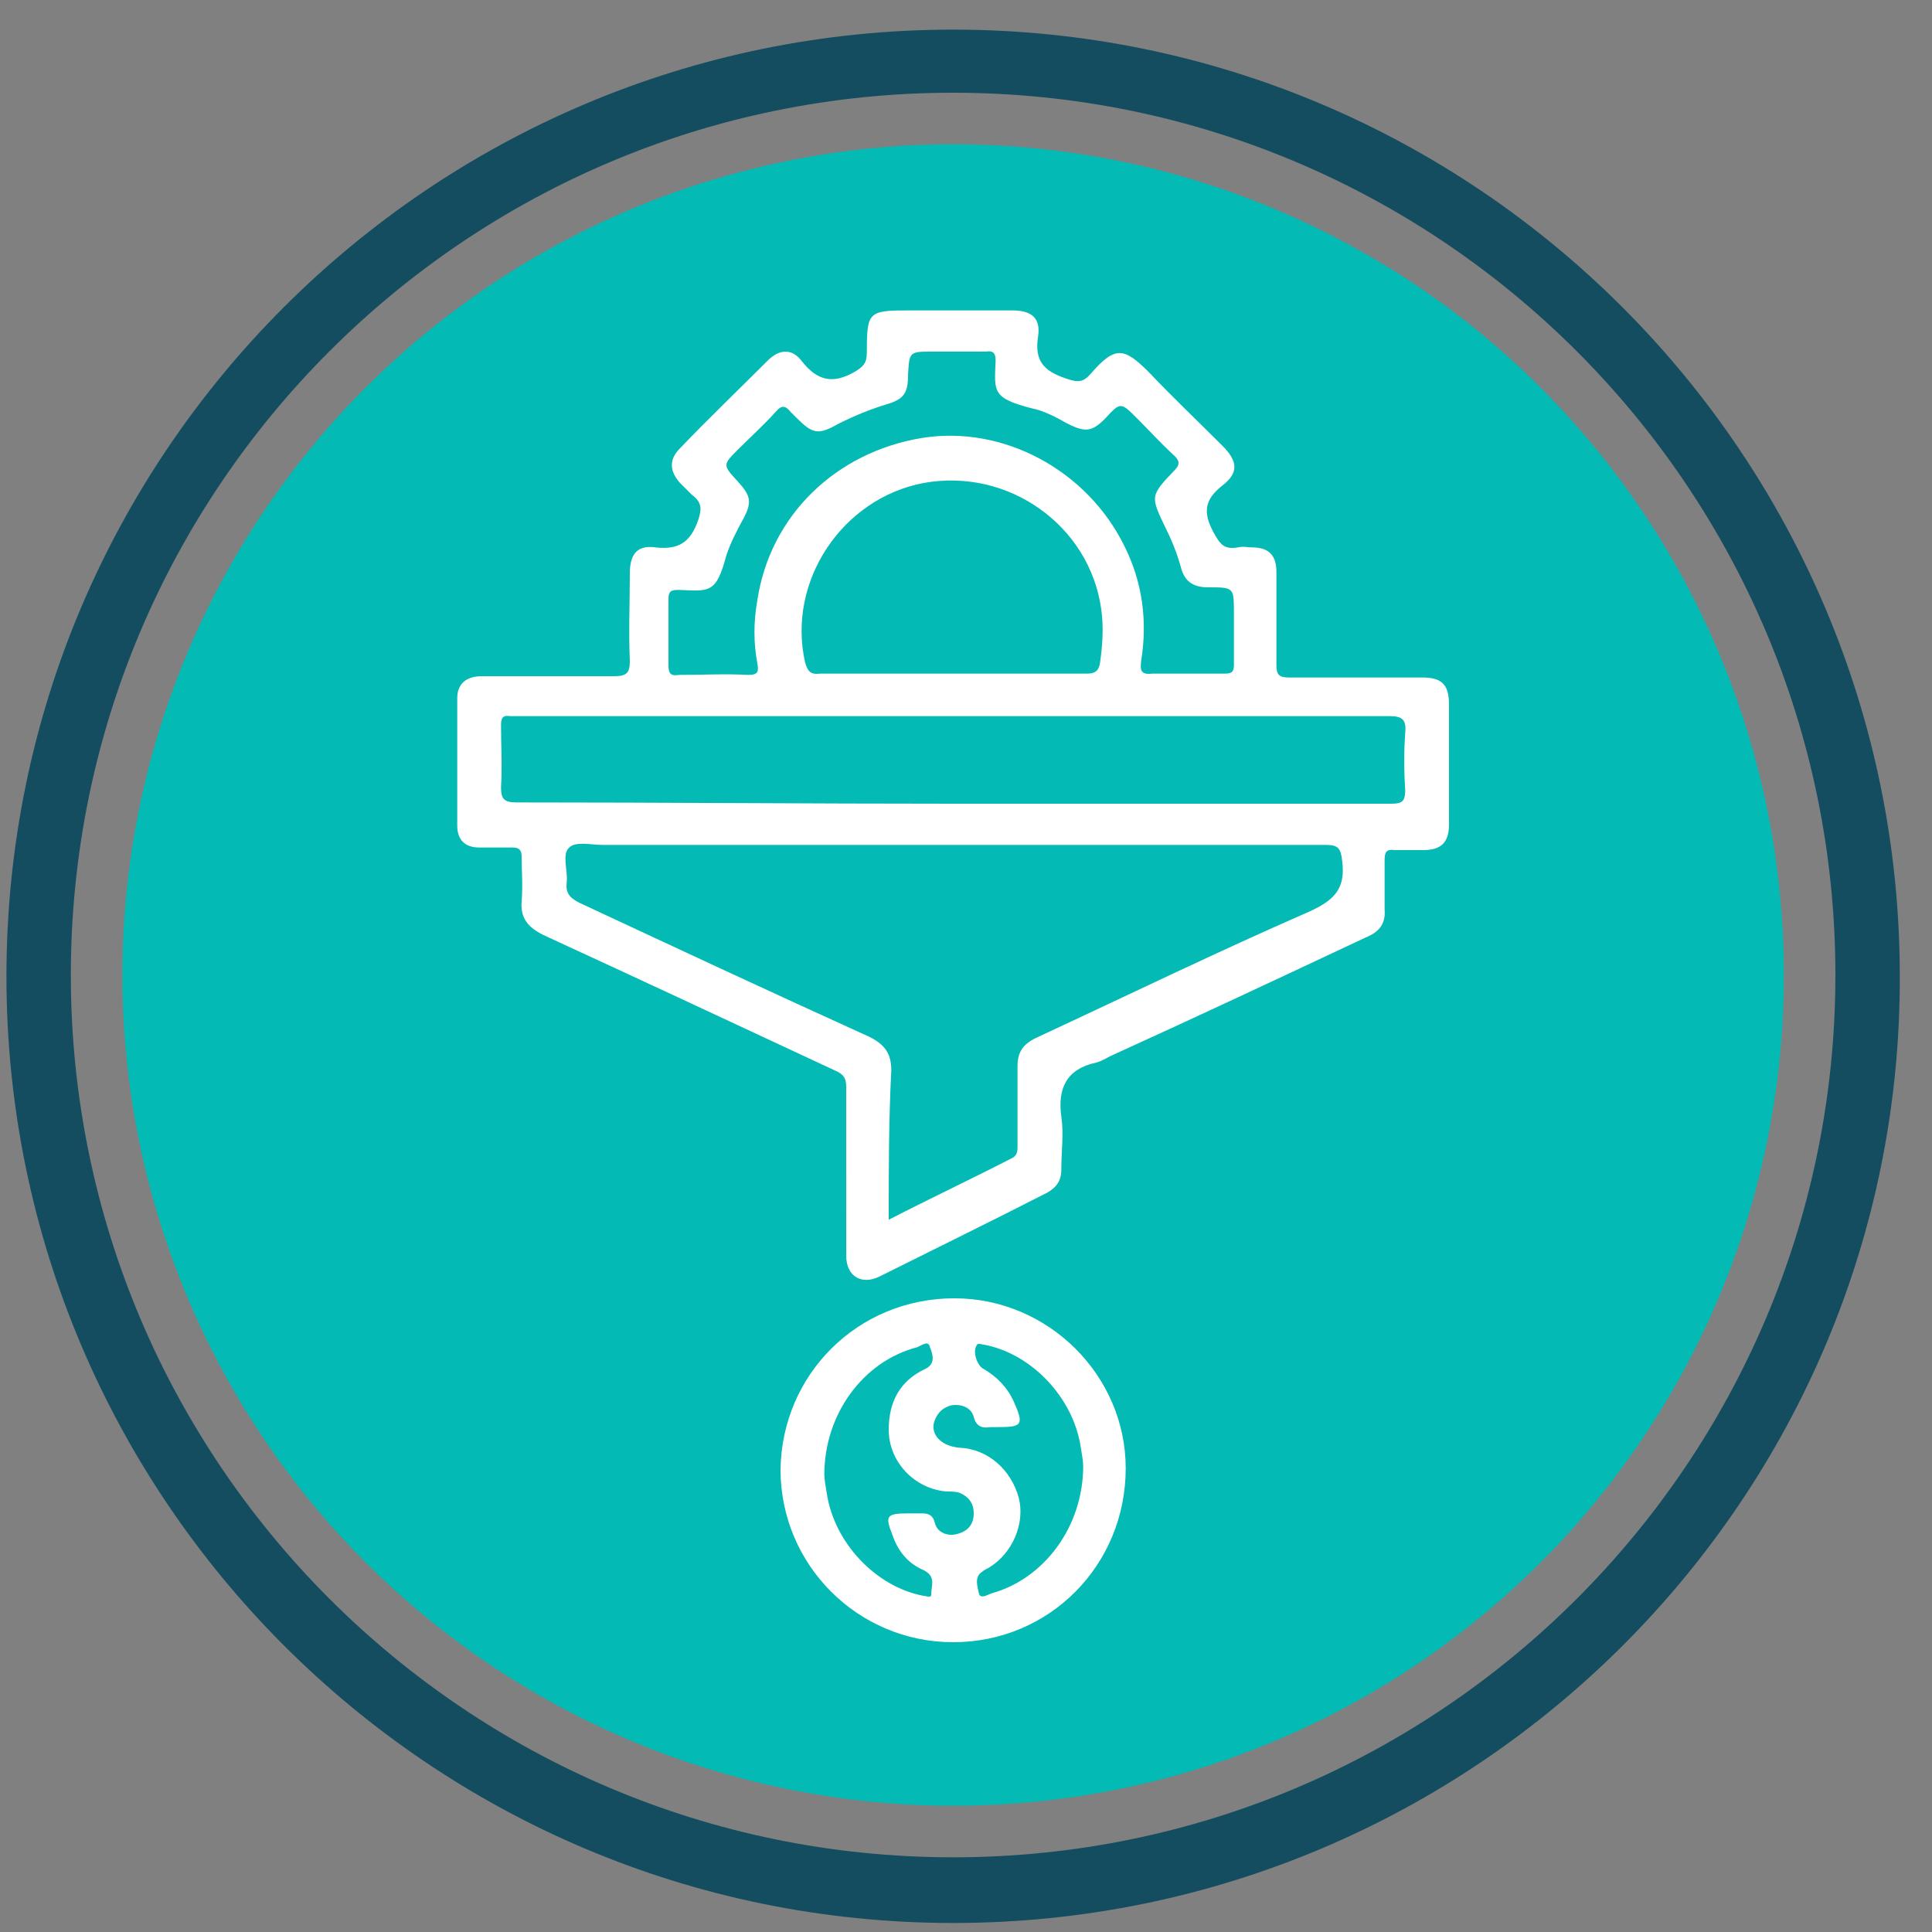 <svg xmlns="http://www.w3.org/2000/svg" xmlns:xlink="http://www.w3.org/1999/xlink" id="Layer_1" x="0px" y="0px" viewBox="0 0 150 150" style="enable-background:new 0 0 150 150;" xml:space="preserve"><rect x="0" y="0" width="150" height="150" fill="#808080" stroke="none"/><style type="text/css">	.st0{fill:#144D60;}	.st1{fill:#03BAB4;}	.st2{fill:#FFFFFF;}</style><g>	<g>		<path class="st0" d="M74,149.3c-40.6,0-73.5-33-73.5-73.5c0-40.6,33-73.5,73.5-73.5c40.6,0,73.5,33,73.5,73.5   C147.6,116.3,114.6,149.3,74,149.3z M74,7.2C36.2,7.2,5.5,37.9,5.5,75.7s30.7,68.5,68.5,68.5c37.8,0,68.5-30.7,68.5-68.5   S111.8,7.2,74,7.2z"></path>	</g>	<g>		<circle class="st1" cx="74" cy="75.7" r="64.5"></circle>	</g></g><g>	<path class="st2" d="M65.7,90.8c0-2.1,0-4.2,0-6.4c0-0.7-0.2-1-0.9-1.3c-7.5-3.5-15-7-22.6-10.5c-1.2-0.6-1.8-1.3-1.7-2.6  c0.1-1.2,0-2.4,0-3.5c0-0.5-0.2-0.7-0.7-0.7c-0.9,0-1.7,0-2.6,0c-1.1,0-1.7-0.6-1.7-1.7c0-3.3,0-6.6,0-9.9c0-1.1,0.7-1.7,1.9-1.7  c3.4,0,6.9,0,10.3,0c1,0,1.2-0.3,1.2-1.2c-0.1-2.3,0-4.5,0-6.8c0-1.5,0.6-2.2,2-2c1.8,0.2,2.7-0.4,3.3-2.1c0.3-0.9,0.3-1.4-0.5-2  c-0.3-0.3-0.6-0.6-0.9-0.9c-0.8-0.9-0.9-1.8,0-2.7c2.2-2.3,4.5-4.5,6.8-6.8c0.9-0.9,1.9-1,2.7,0.1c1.2,1.5,2.4,1.7,4,0.8  c0.7-0.4,1-0.7,1-1.5c0-3.2,0.1-3.3,3.3-3.3c2.7,0,5.4,0,8,0c1.5,0,2.2,0.6,2,2c-0.3,1.9,0.4,2.7,2.2,3.3c0.9,0.3,1.3,0.3,1.9-0.4  c1.9-2.2,2.6-2,4.5-0.1c1.8,1.9,3.8,3.8,5.7,5.7c1.2,1.2,1.3,2.1,0,3.1c-1.4,1.1-1.5,2.1-0.7,3.6c0.5,0.9,0.8,1.4,1.9,1.2  c0.4-0.1,0.8,0,1.1,0c1.3,0,1.9,0.6,1.9,1.9c0,2.4,0,4.8,0,7.2c0,0.8,0.2,1,1,1c3.4,0,6.9,0,10.3,0c1.5,0,2.1,0.5,2.1,2.1  c0,3.1,0,6.2,0,9.3c0,1.4-0.6,2-2,2c-0.7,0-1.5,0-2.2,0c-0.7-0.1-0.8,0.2-0.8,0.8c0,1.3,0,2.5,0,3.8c0.1,1.2-0.5,1.8-1.5,2.2  c-6.6,3.1-13.2,6.2-19.8,9.2c-0.4,0.2-0.7,0.4-1.1,0.5c-2.3,0.5-3,2-2.7,4.2c0.2,1.3,0,2.7,0,4.1c0,0.9-0.4,1.4-1.1,1.8  c-4.3,2.2-8.6,4.3-13,6.5c-1.4,0.7-2.6,0-2.6-1.6C65.7,95.1,65.7,92.9,65.7,90.8z M69,94.7c3.3-1.7,6.5-3.2,9.6-4.8  c0.4-0.2,0.4-0.6,0.4-0.9c0-2.1,0-4.1,0-6.2c0-1.1,0.4-1.7,1.4-2.2c7.1-3.3,14.1-6.7,21.2-9.8c2-0.9,2.9-1.8,2.6-4  c-0.1-0.9-0.3-1.2-1.2-1.2c-18.7,0-37.4,0-56.2,0c-0.9,0-2.1-0.3-2.6,0.2c-0.6,0.5-0.1,1.8-0.2,2.7c-0.1,0.8,0.2,1.2,1,1.6  c7.5,3.5,15,7,22.5,10.4c1.2,0.6,1.7,1.3,1.7,2.6C69,87,69,90.8,69,94.7z M74,62.4c11.3,0,22.7,0,34,0c0.9,0,1.1-0.2,1.1-1.1  c-0.1-1.5-0.1-2.9,0-4.4c0.1-1-0.2-1.3-1.2-1.3c-22.6,0-45.2,0-67.8,0c-0.2,0-0.4,0-0.5,0c-0.6-0.1-0.7,0.2-0.7,0.7  c0,1.6,0.1,3.2,0,4.8c0,0.9,0.2,1.2,1.2,1.2C51.4,62.3,62.7,62.4,74,62.4z M92.3,52.3c0.9,0,1.9,0,2.8,0c0.6,0,0.7-0.2,0.7-0.7  c0-1.3,0-2.6,0-4c0-2,0-2-2-2c-1.1,0-1.8-0.4-2.1-1.5c-0.3-1.1-0.7-2.1-1.2-3.1c-1.2-2.5-1.2-2.5,0.7-4.5c0.4-0.4,0.4-0.7,0-1.1  c-1-0.9-1.9-1.9-2.9-2.9c-1.3-1.3-1.3-1.3-2.5,0c-1,1-1.5,1.1-2.9,0.4c-0.9-0.5-1.8-1-2.8-1.2c-3.1-0.8-2.9-1.3-2.8-3.7  c0-0.6-0.2-0.8-0.8-0.7c-1.4,0-2.7,0-4.1,0c-1.8,0-1.8,0-1.9,1.8c0,1.4-0.3,1.9-1.7,2.3c-1.3,0.4-2.5,0.9-3.7,1.5  c-1.6,0.9-2,0.8-3.3-0.5c-0.1-0.1-0.3-0.3-0.4-0.4c-0.4-0.5-0.7-0.6-1.2,0c-0.9,1-1.9,1.9-2.9,2.9c-1.2,1.2-1.2,1.2,0,2.5  c1,1.1,1.1,1.6,0.4,2.9c-0.5,0.9-1,1.9-1.3,2.8c-0.8,3-1.3,2.8-3.7,2.7c-0.6,0-0.8,0.1-0.8,0.7c0,1.7,0,3.5,0,5.2  c0,0.6,0.2,0.8,0.8,0.7c1.8,0,3.6-0.1,5.4,0c0.8,0,0.8-0.3,0.7-0.9c-0.3-1.6-0.3-3.2,0-4.9c1-6.6,6.1-11.5,12.8-12.6  c6.3-1,12.8,2.5,15.7,8.4c1.4,2.8,1.8,5.8,1.3,8.9c-0.1,0.8,0,1.1,0.9,1C90.6,52.3,91.4,52.3,92.3,52.3z M74,52.3c3.5,0,7,0,10.4,0  c0.6,0,0.9-0.2,1-0.8c0.2-1.4,0.3-2.8,0.1-4.2c-0.9-6.5-7.2-11-13.8-9.8c-6.3,1.2-10.6,7.6-9.2,13.9c0.2,0.7,0.4,1,1.2,0.9  C67.2,52.3,70.6,52.3,74,52.3z"></path>	<path class="st2" d="M74.1,100.8c7.3,0,13.3,6,13.3,13.2c0,7.5-5.9,13.5-13.4,13.5c-7.4,0-13.4-6-13.4-13.4  C60.7,106.7,66.6,100.8,74.1,100.8z M84.1,113.8c0-0.3-0.1-0.9-0.2-1.5c-0.6-3.8-3.8-7.2-7.5-7.9c-0.2,0-0.5-0.2-0.6,0.1  c-0.3,0.5,0.1,1.6,0.6,1.8c1,0.6,1.8,1.4,2.3,2.5c0.8,1.8,0.7,2-1.2,2c-0.2,0-0.4,0-0.6,0c-0.6,0.1-1.1,0-1.3-0.8  c-0.2-0.7-0.9-1-1.7-0.9c-0.8,0.2-1.2,0.7-1.4,1.4c-0.2,1,0.7,1.8,2,1.9c2.2,0.1,4,1.7,4.6,3.9c0.5,2-0.5,4.3-2.3,5.4  c-0.2,0.1-0.4,0.2-0.5,0.3c-0.7,0.4-0.4,1.2-0.3,1.7c0.1,0.5,0.7,0.1,1,0C81,122.6,84.1,118.6,84.1,113.8z M64,114.5  c0,0.3,0.1,0.9,0.2,1.5c0.6,3.8,3.8,7.2,7.5,7.9c0.2,0,0.6,0.2,0.6-0.1c0-0.7,0.4-1.4-0.6-1.9c-1.2-0.5-2-1.5-2.4-2.7  c-0.6-1.5-0.5-1.7,1.2-1.7c0.2,0,0.5,0,0.7,0c0.6,0,1.2-0.1,1.4,0.8c0.2,0.7,1,1,1.7,0.8c0.8-0.2,1.3-0.7,1.3-1.6  c0-0.8-0.4-1.3-1.1-1.6c-0.3-0.1-0.7-0.1-1-0.1c-2.5-0.2-4.5-2.3-4.5-4.8c0-2.2,0.9-3.8,2.8-4.7c0.9-0.4,0.6-1.2,0.4-1.7  c-0.1-0.6-0.7-0.1-1,0C67,105.7,64,109.8,64,114.5z"></path></g></svg>